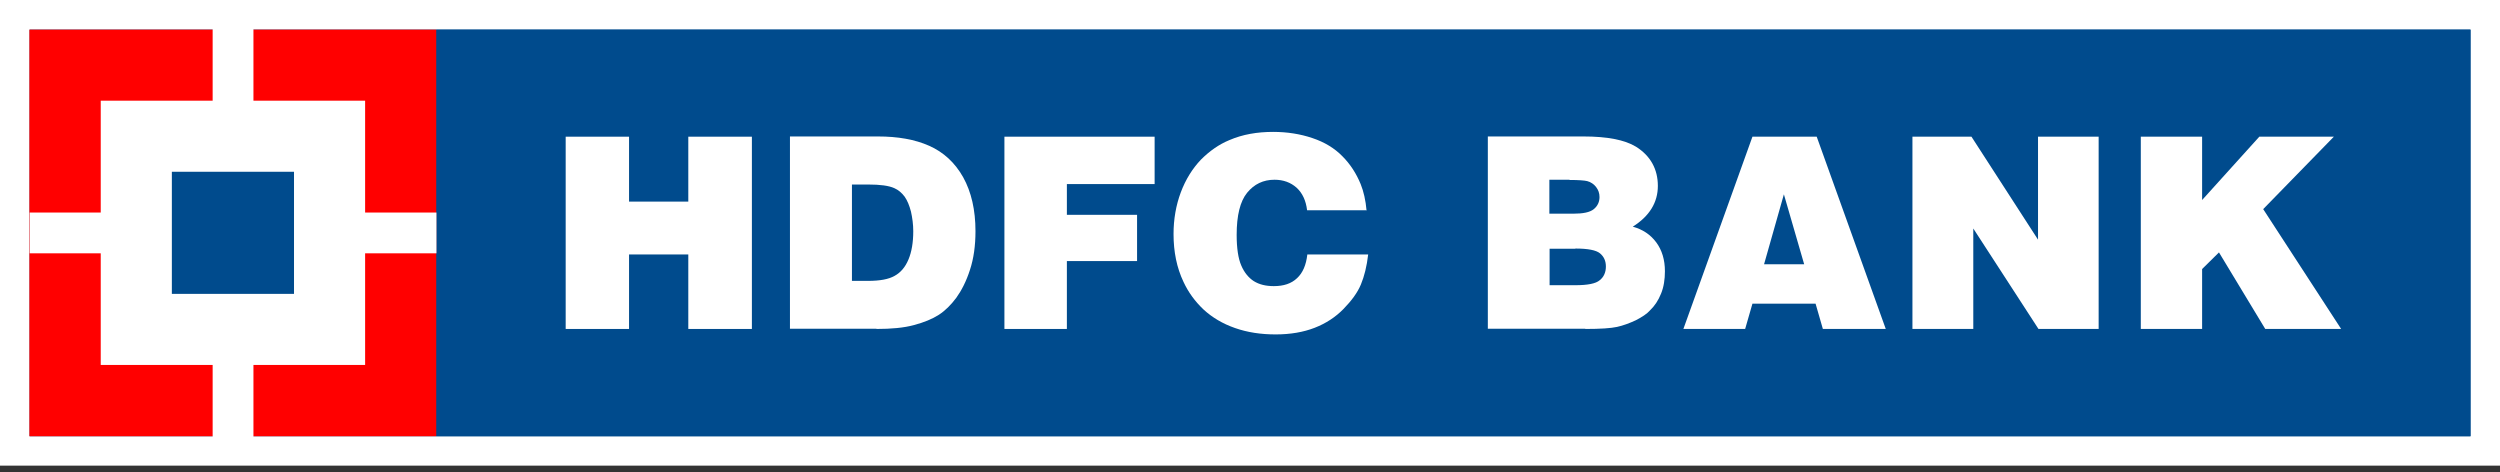 <svg width="323" height="61" viewBox="0 0 323 61" fill="none" xmlns="http://www.w3.org/2000/svg">
<rect x="0" y="0" width="323" height="61" fill="#333333" stroke="none"/>
<path d="M323 0H0V60.16H323V0Z" fill="white"/>
<path d="M319.201 3.826H3.828V56.363H319.201V3.826Z" fill="#004B8D"/>
<path d="M319.172 3.826H56.361V56.363H319.172V3.826Z" fill="#004B8D"/>
<path d="M73.086 42.501V17.66H81.273V26.048H88.929V17.66H97.144V42.501H88.929V32.876H81.273V42.501H73.086Z" fill="white"/>
<path d="M110.071 23.84H112.192C113.723 23.84 114.842 23.988 115.549 24.311C116.079 24.547 116.491 24.9 116.874 25.4C117.227 25.901 117.492 26.548 117.698 27.343C117.875 28.137 117.993 28.991 117.993 29.874C117.993 31.316 117.787 32.552 117.374 33.524C116.962 34.524 116.344 35.231 115.578 35.643C114.812 36.084 113.664 36.29 112.133 36.29H110.071V23.811V23.84ZM113.252 42.501C115.166 42.501 116.785 42.353 118.081 42C119.406 41.647 120.466 41.206 121.291 40.676C122.115 40.146 122.881 39.381 123.558 38.468C124.235 37.526 124.854 36.32 125.325 34.848C125.796 33.406 126.032 31.758 126.032 29.874C126.032 27.137 125.502 24.812 124.441 22.898C123.381 21.015 121.909 19.661 120.054 18.837C118.199 18.013 115.99 17.63 113.428 17.63H102.062V42.471H113.222L113.252 42.501Z" fill="white"/>
<path d="M129.771 42.501V17.66H149.177V23.782H137.84V27.755H146.909V33.73H137.84V42.501H129.771Z" fill="white"/>
<path d="M176.591 27.166H168.876C168.729 25.93 168.287 24.959 167.522 24.252C166.756 23.575 165.814 23.222 164.665 23.222C163.223 23.222 162.045 23.782 161.132 24.9C160.219 26.018 159.777 27.843 159.777 30.345C159.777 32.081 159.983 33.406 160.366 34.289C160.749 35.201 161.309 35.878 161.986 36.32C162.693 36.761 163.546 36.967 164.577 36.967C165.843 36.967 166.845 36.644 167.581 35.937C168.317 35.26 168.759 34.23 168.906 32.876H176.768C176.591 34.407 176.267 35.702 175.826 36.761C175.384 37.821 174.618 38.851 173.588 39.91C172.557 40.97 171.291 41.794 169.848 42.353C168.405 42.913 166.727 43.207 164.813 43.207C162.899 43.207 161.161 42.942 159.571 42.383C157.952 41.824 156.597 40.999 155.508 39.999C154.389 38.939 153.535 37.762 152.916 36.437C152.033 34.583 151.621 32.523 151.621 30.227C151.621 28.314 151.945 26.489 152.563 24.841C153.181 23.193 154.065 21.78 155.154 20.632C156.273 19.514 157.48 18.66 158.835 18.101C160.543 17.365 162.428 17.041 164.489 17.041C166.285 17.041 167.993 17.306 169.554 17.836C171.144 18.366 172.439 19.161 173.441 20.191C174.471 21.221 175.237 22.428 175.796 23.782C176.179 24.723 176.444 25.871 176.562 27.225" fill="white"/>
<path d="M202.799 23.252C203.947 23.252 204.713 23.311 205.066 23.399C205.537 23.517 205.95 23.811 206.215 24.164C206.509 24.547 206.656 24.959 206.656 25.459C206.656 26.077 206.421 26.607 205.92 27.019C205.42 27.431 204.536 27.608 203.27 27.608H200.178V23.222H202.769L202.799 23.252ZM204.831 42.501C206.774 42.501 208.129 42.412 208.924 42.236C209.719 42.059 210.514 41.765 211.338 41.382C212.133 40.97 212.781 40.558 213.164 40.117C213.782 39.528 214.254 38.822 214.607 37.938C214.96 37.085 215.108 36.084 215.108 35.054C215.108 33.553 214.725 32.317 213.989 31.316C213.223 30.286 212.222 29.639 210.956 29.285C213.105 27.931 214.195 26.166 214.195 24.017C214.195 21.868 213.252 20.132 211.368 18.954C209.925 18.072 207.658 17.63 204.566 17.63H192.228V42.471H204.801L204.831 42.501ZM203.535 32.111C205.155 32.111 206.215 32.317 206.715 32.729C207.216 33.141 207.481 33.7 207.481 34.436C207.481 35.172 207.216 35.79 206.686 36.202C206.185 36.644 205.125 36.849 203.535 36.849H200.208V32.14H203.535V32.111Z" fill="white"/>
<path d="M233.129 34.142H227.917L230.479 25.106L233.099 34.142H233.129ZM225.473 42.501L226.415 39.233H234.572L235.514 42.501H243.641L234.719 17.66H226.415L217.493 42.501H225.473Z" fill="white"/>
<path d="M247.087 42.501V17.66H254.713L263.312 30.963V17.66H271.145V42.501H263.371L254.949 29.521V42.501H247.087Z" fill="white"/>
<path d="M276.592 42.501V17.66H284.513V25.842L291.904 17.66H301.533L292.405 27.019L302.476 42.501H292.67L286.692 32.611L284.513 34.76V42.501H276.592Z" fill="white"/>
<path d="M56.361 3.826H3.799V56.363H56.361V3.826Z" fill="#FF0000"/>
<path d="M47.173 13.009H13.015V47.151H47.173V13.009Z" fill="white"/>
<path d="M32.745 3.002H27.474V57.217H32.745V3.002Z" fill="white"/>
<path d="M56.39 27.46H3.828V32.729H56.39V27.46Z" fill="white"/>
<path d="M37.986 22.192H22.203V37.968H37.986V22.192Z" fill="#004B8D"/>
</svg>
